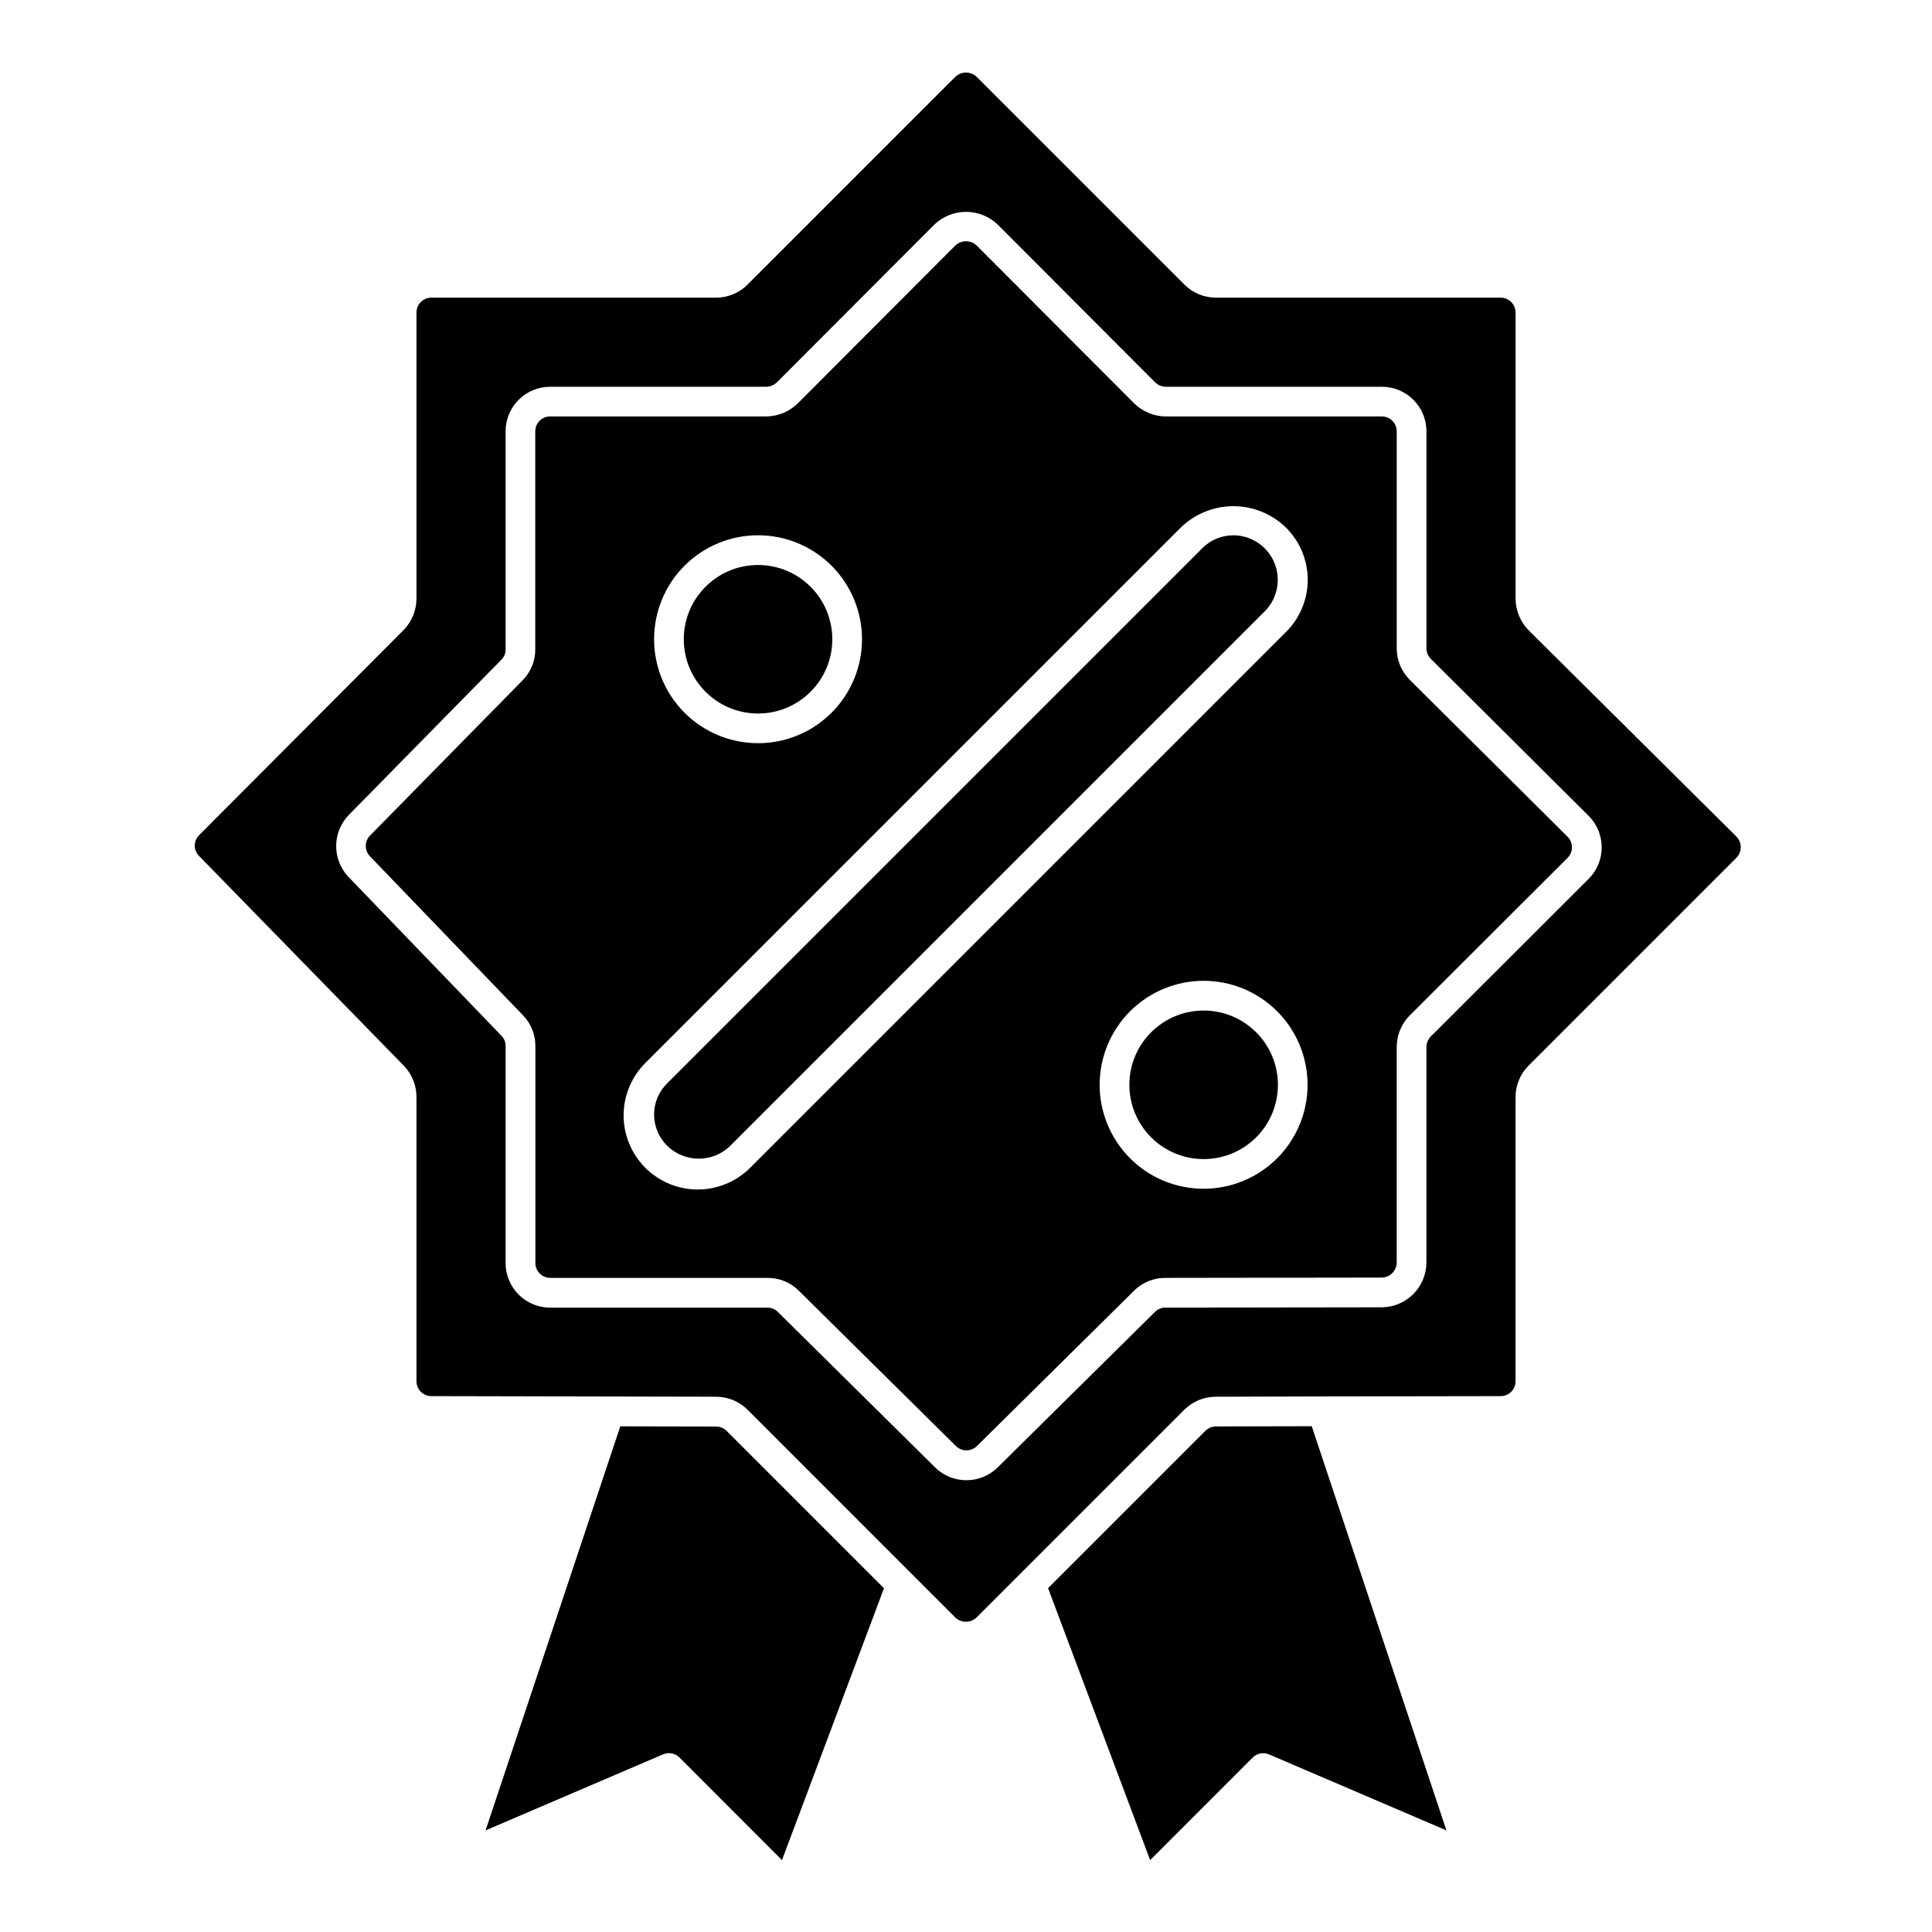 <?xml version="1.0" encoding="UTF-8"?>
<!-- Uploaded to: ICON Repo, www.iconrepo.com, Generator: ICON Repo Mixer Tools -->
<svg fill="#000000" width="800px" height="800px" version="1.1" viewBox="144 144 512 512" xmlns="http://www.w3.org/2000/svg">
 <g>
  <path d="m604.18 365.71-55.105-54.703c-2.188-2.242-3.418-5.25-3.438-8.383v-75.809c0-1.043-0.418-2.043-1.156-2.781-0.738-0.738-1.738-1.152-2.781-1.152h-75.492c-3.113-0.008-6.098-1.246-8.305-3.441l-55.105-55.105c-1.574-1.477-4.031-1.477-5.606 0l-55.105 55.105h0.004c-2.203 2.195-5.184 3.43-8.293 3.441h-75.492c-2.172 0-3.934 1.762-3.934 3.934v75.809c-0.012 3.094-1.215 6.066-3.363 8.297l-54.223 54.387c-0.738 0.723-1.16 1.711-1.172 2.746-0.008 1.035 0.398 2.031 1.125 2.766l54.316 55.648c2.133 2.215 3.32 5.176 3.316 8.25v75.336c0 1.043 0.414 2.043 1.152 2.781s1.738 1.152 2.781 1.152l75.5 0.156v0.004c3.113 0.008 6.094 1.242 8.301 3.438l43.438 43.445 11.637 11.637h-0.004c1.574 1.48 4.031 1.48 5.606 0l55.105-55.105c2.215-2.191 5.203-3.418 8.32-3.414l28.258-0.082 47.23-0.078h0.004c1.043 0 2.043-0.414 2.781-1.152 0.738-0.738 1.156-1.738 1.156-2.781v-75.336c0.008-3.109 1.242-6.086 3.43-8.289l55.105-55.105c1.52-1.562 1.523-4.047 0.008-5.613zm-39.148 11.172-41.879 41.809c-0.719 0.758-1.121 1.758-1.133 2.801v57.152c-0.07 6.461-5.269 11.691-11.73 11.809l-57.465 0.078c-1.027-0.004-2.016 0.402-2.738 1.133l-41.66 41.18c-4.606 4.578-12.043 4.578-16.648 0l-41.629-41.156c-0.723-0.734-1.707-1.148-2.738-1.148h-57.617c-3.133 0-6.137-1.246-8.352-3.461-2.215-2.219-3.457-5.223-3.457-8.355v-57.543c0.012-0.988-0.367-1.938-1.055-2.648l-40.586-42.145c-4.391-4.629-4.332-11.902 0.133-16.461l40.359-41.066c0.746-0.719 1.16-1.715 1.148-2.75v-57.805c0-6.519 5.289-11.809 11.809-11.809h57.23c1.082-0.016 2.117-0.445 2.891-1.203l41.723-41.801h-0.004c4.688-4.465 12.051-4.465 16.738 0l41.801 41.879c0.762 0.715 1.766 1.117 2.809 1.125h57.23c6.519 0 11.809 5.289 11.809 11.809v57.547c0.008 1.02 0.418 1.996 1.133 2.723l41.785 41.562c2.242 2.207 3.512 5.211 3.527 8.355 0.02 3.141-1.219 6.16-3.434 8.391z"/>
  <path d="m364.57 313.41c0 10.867-8.812 19.68-19.68 19.68-10.871 0-19.68-8.812-19.68-19.68s8.809-19.68 19.68-19.68c10.867 0 19.68 8.812 19.68 19.68"/>
  <path d="m482.66 431.49c0 10.867-8.812 19.68-19.68 19.68-10.871 0-19.684-8.812-19.684-19.68 0-10.871 8.812-19.684 19.684-19.684 10.867 0 19.68 8.812 19.68 19.684"/>
  <path d="m517.58 324.14c-2.195-2.207-3.43-5.188-3.438-8.297v-57.547c0-1.043-0.418-2.043-1.156-2.781s-1.738-1.152-2.781-1.152h-57.23c-3.094-0.016-6.066-1.219-8.297-3.363l-41.879-41.957c-1.578-1.473-4.027-1.473-5.606 0l-41.801 41.879c-2.242 2.188-5.242 3.422-8.375 3.441h-57.23c-2.172 0-3.934 1.762-3.934 3.934v57.781c0.02 3.152-1.25 6.176-3.512 8.367l-40.281 40.992c-1.5 1.531-1.5 3.981 0 5.508l40.516 42.09v0.004c2.133 2.18 3.32 5.113 3.309 8.164v57.512c0 1.043 0.414 2.047 1.152 2.781 0.738 0.738 1.738 1.156 2.781 1.156h57.625c3.113-0.012 6.102 1.227 8.297 3.438l41.621 41.156c1.539 1.477 3.969 1.477 5.508 0l41.66-41.188c2.195-2.195 5.18-3.422 8.289-3.406l57.387-0.082c2.156-0.039 3.894-1.777 3.938-3.934v-57.152c0.008-3.094 1.215-6.066 3.359-8.297l41.957-41.879c0.738-0.742 1.145-1.754 1.125-2.801-0.004-1.051-0.43-2.055-1.18-2.789zm-172.69-38.289c7.309 0 14.316 2.902 19.48 8.07 5.168 5.164 8.07 12.172 8.07 19.48s-2.902 14.316-8.07 19.48c-5.164 5.168-12.172 8.07-19.48 8.07-7.309 0-14.316-2.902-19.484-8.07-5.164-5.164-8.066-12.172-8.066-19.48s2.902-14.316 8.066-19.48c5.168-5.168 12.176-8.07 19.484-8.07zm118.08 173.18c-7.309 0-14.316-2.902-19.484-8.07-5.168-5.168-8.07-12.176-8.07-19.48 0-7.309 2.902-14.316 8.07-19.484 5.168-5.168 12.176-8.07 19.484-8.07 7.305 0 14.312 2.902 19.48 8.07 5.168 5.168 8.07 12.176 8.07 19.484 0 7.305-2.902 14.312-8.07 19.48s-12.176 8.07-19.48 8.07zm21.742-147.47-141.7 141.7h-0.004c-3.664 3.777-8.691 5.93-13.953 5.969-5.266 0.039-10.324-2.035-14.043-5.758-3.723-3.727-5.793-8.789-5.746-14.051 0.047-5.266 2.203-10.289 5.988-13.949l141.7-141.7c3.727-3.609 8.707-5.625 13.895-5.625 5.184 0 10.168 2.016 13.895 5.625 3.719 3.66 5.816 8.664 5.816 13.887 0 5.219-2.098 10.223-5.816 13.883z"/>
  <path d="m470.85 285.86c-3.125 0-6.121 1.262-8.305 3.492l-141.7 141.7c-2.238 2.184-3.504 5.18-3.504 8.309 0 3.129 1.266 6.125 3.504 8.309 4.633 4.519 12.027 4.519 16.66 0l141.7-141.7c3.344-3.383 4.336-8.441 2.512-12.836-1.824-4.391-6.106-7.262-10.863-7.277z"/>
  <path d="m480.29 608.93 47.027 20.145-35.691-107.11-25.418 0.055c-1.023 0.012-2 0.414-2.734 1.125l-41.723 41.723 27.051 72.082 27.168-27.176v0.004c1.133-1.137 2.844-1.469 4.32-0.844z"/>
  <path d="m324.07 609.76 27.164 27.188 27.031-72.043-41.723-41.723h0.004c-0.734-0.711-1.711-1.117-2.734-1.133l-25.426-0.055-35.707 107.08 47.027-20.145c1.484-0.648 3.219-0.32 4.363 0.828z"/>
 </g>
</svg>